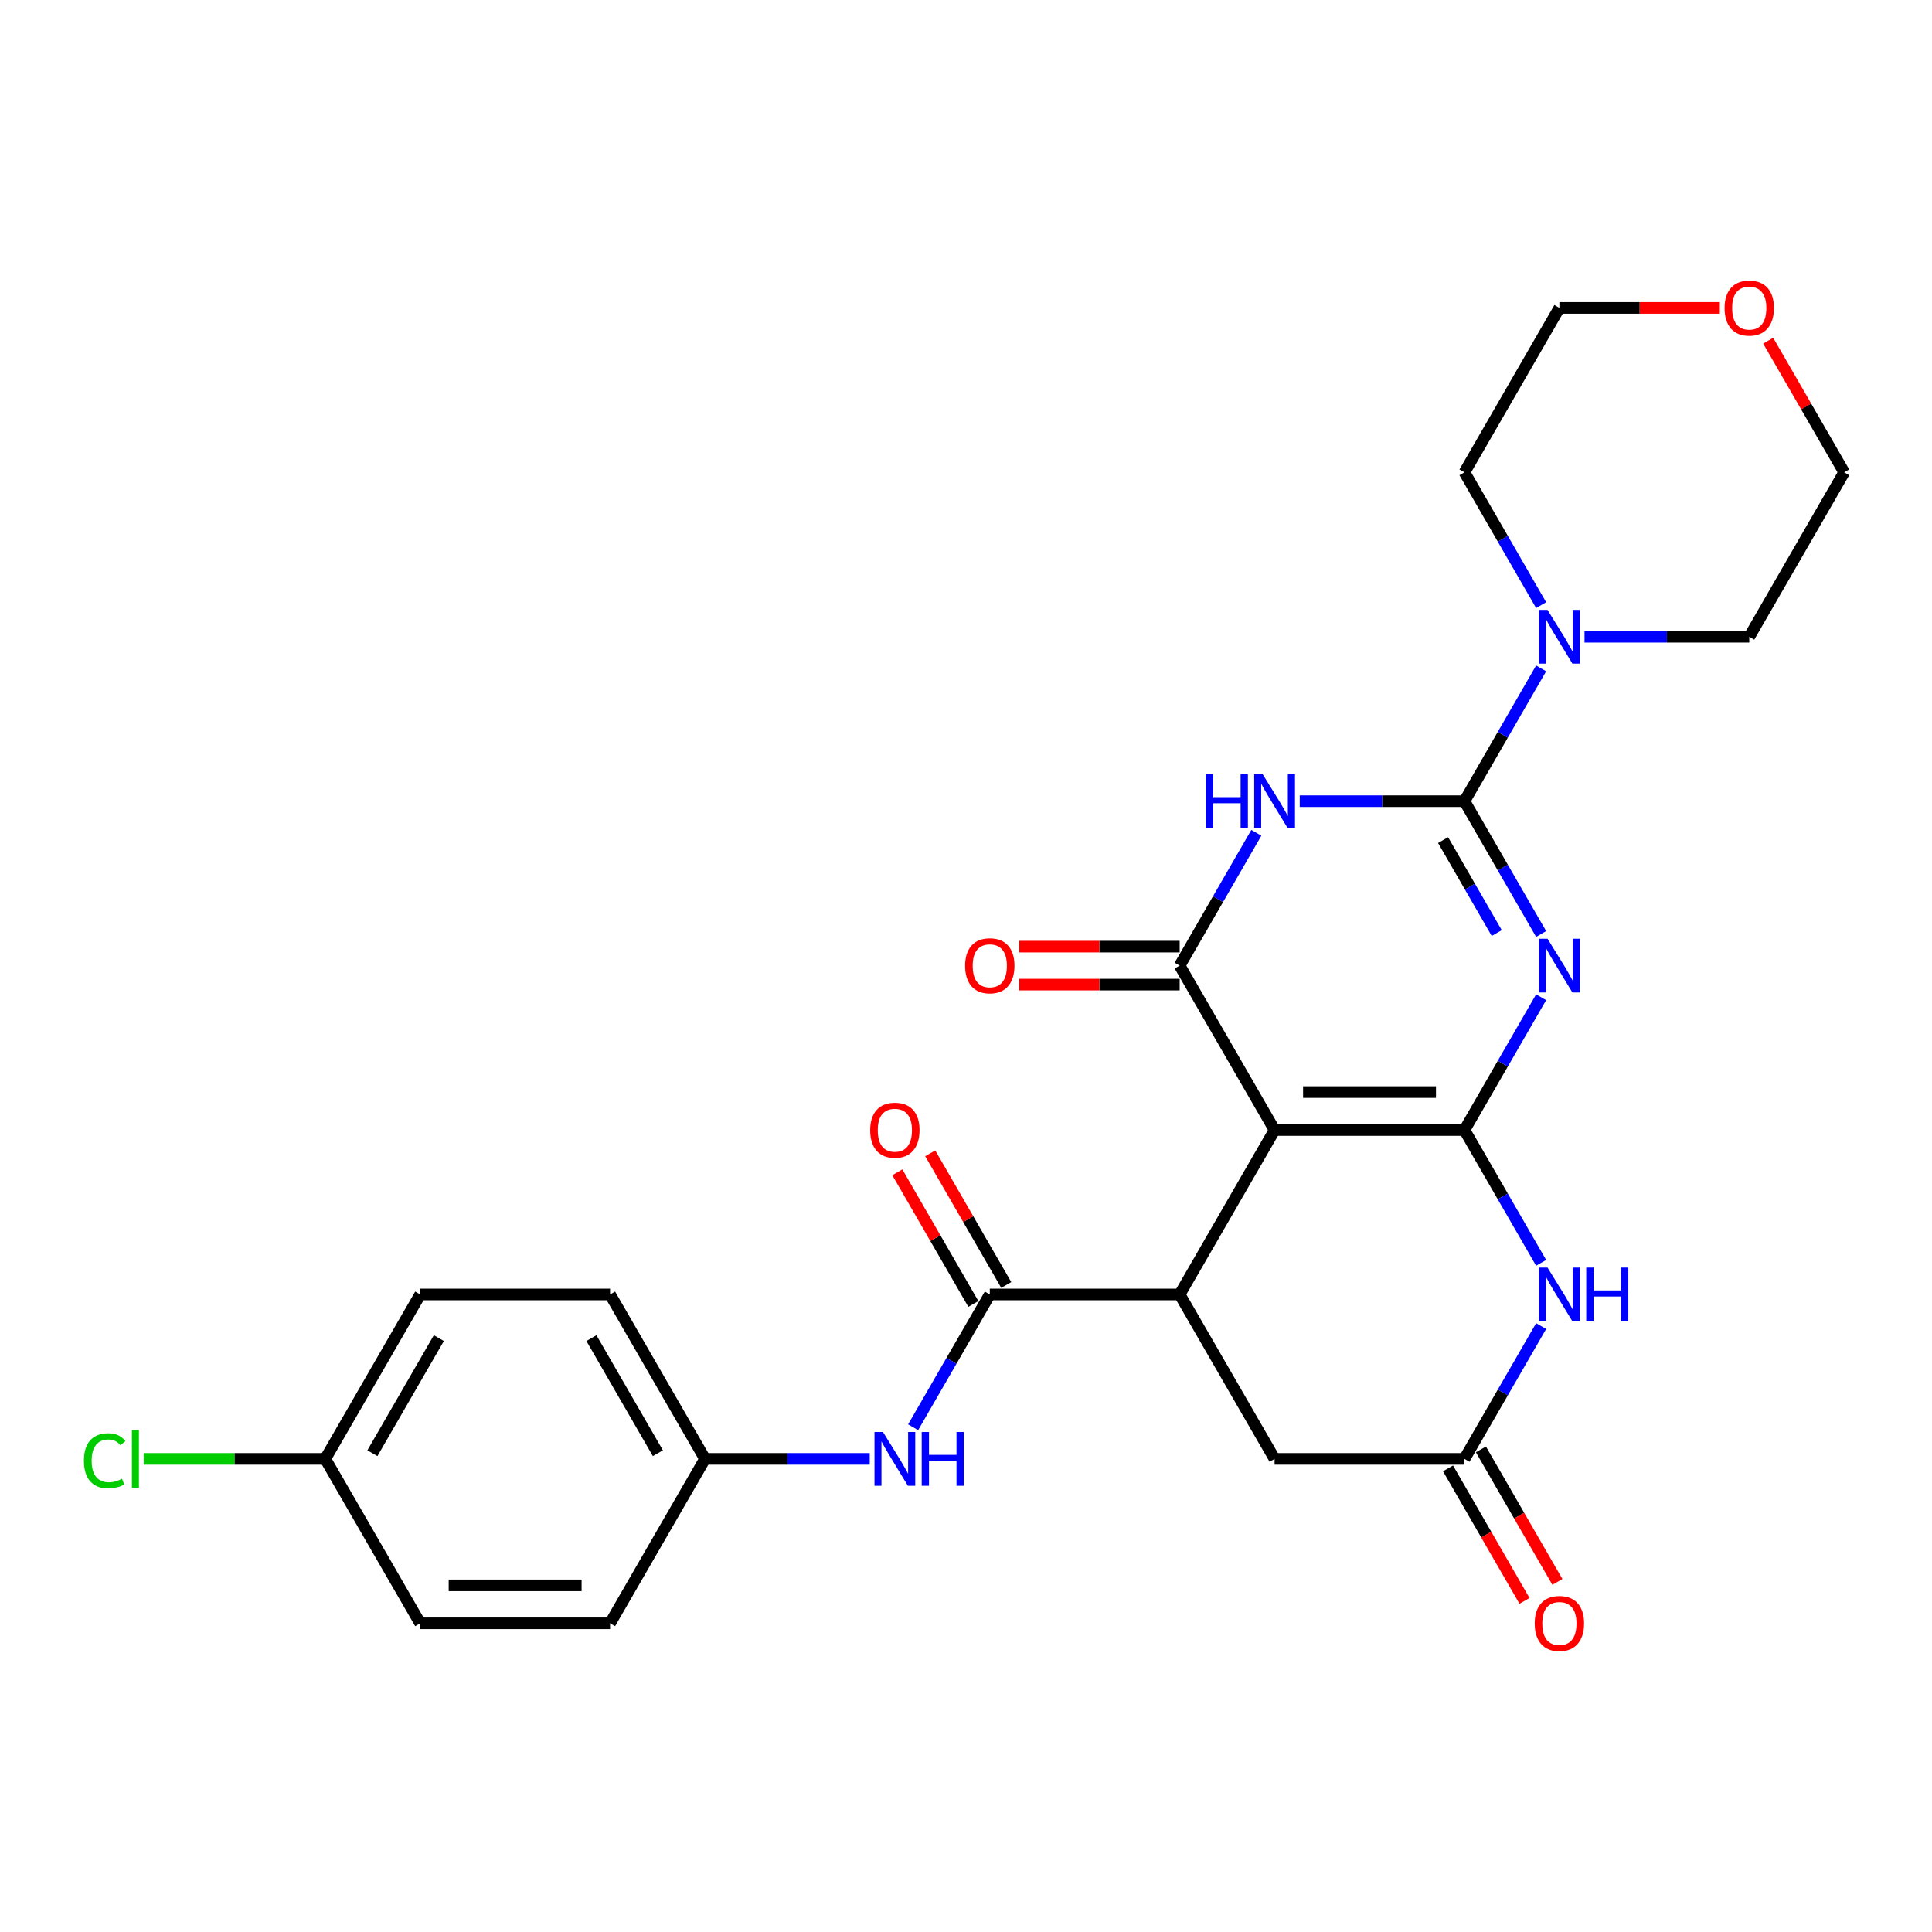 <?xml version='1.0' encoding='iso-8859-1'?>
<svg version='1.1' baseProfile='full'
              xmlns='http://www.w3.org/2000/svg'
                      xmlns:rdkit='http://www.rdkit.org/xml'
                      xmlns:xlink='http://www.w3.org/1999/xlink'
                  xml:space='preserve'
width='1000px' height='1000px' viewBox='0 0 1000 1000'>
<!-- END OF HEADER -->
<rect style='opacity:1.0;fill:#FFFFFF;stroke:none' width='1000' height='1000' x='0' y='0'> </rect>
<path class='bond-0' d='M 758,584.907 L 777.842,550.54' style='fill:none;fill-rule:evenodd;stroke:#000000;stroke-width:6px;stroke-linecap:butt;stroke-linejoin:miter;stroke-opacity:1' />
<path class='bond-0' d='M 777.842,550.54 L 797.684,516.172' style='fill:none;fill-rule:evenodd;stroke:#0000FF;stroke-width:6px;stroke-linecap:butt;stroke-linejoin:miter;stroke-opacity:1' />
<path class='bond-1' d='M 758,584.907 L 659.727,584.907' style='fill:none;fill-rule:evenodd;stroke:#000000;stroke-width:6px;stroke-linecap:butt;stroke-linejoin:miter;stroke-opacity:1' />
<path class='bond-1' d='M 743.259,565.252 L 674.468,565.252' style='fill:none;fill-rule:evenodd;stroke:#000000;stroke-width:6px;stroke-linecap:butt;stroke-linejoin:miter;stroke-opacity:1' />
<path class='bond-6' d='M 758,584.907 L 777.842,619.274' style='fill:none;fill-rule:evenodd;stroke:#000000;stroke-width:6px;stroke-linecap:butt;stroke-linejoin:miter;stroke-opacity:1' />
<path class='bond-6' d='M 777.842,619.274 L 797.684,653.641' style='fill:none;fill-rule:evenodd;stroke:#0000FF;stroke-width:6px;stroke-linecap:butt;stroke-linejoin:miter;stroke-opacity:1' />
<path class='bond-2' d='M 797.684,483.428 L 777.842,449.061' style='fill:none;fill-rule:evenodd;stroke:#0000FF;stroke-width:6px;stroke-linecap:butt;stroke-linejoin:miter;stroke-opacity:1' />
<path class='bond-2' d='M 777.842,449.061 L 758,414.694' style='fill:none;fill-rule:evenodd;stroke:#000000;stroke-width:6px;stroke-linecap:butt;stroke-linejoin:miter;stroke-opacity:1' />
<path class='bond-2' d='M 774.71,482.945 L 760.821,458.888' style='fill:none;fill-rule:evenodd;stroke:#0000FF;stroke-width:6px;stroke-linecap:butt;stroke-linejoin:miter;stroke-opacity:1' />
<path class='bond-2' d='M 760.821,458.888 L 746.931,434.831' style='fill:none;fill-rule:evenodd;stroke:#000000;stroke-width:6px;stroke-linecap:butt;stroke-linejoin:miter;stroke-opacity:1' />
<path class='bond-4' d='M 659.727,584.907 L 610.591,499.8' style='fill:none;fill-rule:evenodd;stroke:#000000;stroke-width:6px;stroke-linecap:butt;stroke-linejoin:miter;stroke-opacity:1' />
<path class='bond-5' d='M 659.727,584.907 L 610.591,670.013' style='fill:none;fill-rule:evenodd;stroke:#000000;stroke-width:6px;stroke-linecap:butt;stroke-linejoin:miter;stroke-opacity:1' />
<path class='bond-8' d='M 758,414.694 L 777.842,380.326' style='fill:none;fill-rule:evenodd;stroke:#000000;stroke-width:6px;stroke-linecap:butt;stroke-linejoin:miter;stroke-opacity:1' />
<path class='bond-8' d='M 777.842,380.326 L 797.684,345.959' style='fill:none;fill-rule:evenodd;stroke:#0000FF;stroke-width:6px;stroke-linecap:butt;stroke-linejoin:miter;stroke-opacity:1' />
<path class='bond-28' d='M 758,414.694 L 715.369,414.694' style='fill:none;fill-rule:evenodd;stroke:#000000;stroke-width:6px;stroke-linecap:butt;stroke-linejoin:miter;stroke-opacity:1' />
<path class='bond-28' d='M 715.369,414.694 L 672.739,414.694' style='fill:none;fill-rule:evenodd;stroke:#0000FF;stroke-width:6px;stroke-linecap:butt;stroke-linejoin:miter;stroke-opacity:1' />
<path class='bond-3' d='M 650.275,431.066 L 630.433,465.433' style='fill:none;fill-rule:evenodd;stroke:#0000FF;stroke-width:6px;stroke-linecap:butt;stroke-linejoin:miter;stroke-opacity:1' />
<path class='bond-3' d='M 630.433,465.433 L 610.591,499.8' style='fill:none;fill-rule:evenodd;stroke:#000000;stroke-width:6px;stroke-linecap:butt;stroke-linejoin:miter;stroke-opacity:1' />
<path class='bond-12' d='M 610.591,489.973 L 569.071,489.973' style='fill:none;fill-rule:evenodd;stroke:#000000;stroke-width:6px;stroke-linecap:butt;stroke-linejoin:miter;stroke-opacity:1' />
<path class='bond-12' d='M 569.071,489.973 L 527.551,489.973' style='fill:none;fill-rule:evenodd;stroke:#FF0000;stroke-width:6px;stroke-linecap:butt;stroke-linejoin:miter;stroke-opacity:1' />
<path class='bond-12' d='M 610.591,509.627 L 569.071,509.627' style='fill:none;fill-rule:evenodd;stroke:#000000;stroke-width:6px;stroke-linecap:butt;stroke-linejoin:miter;stroke-opacity:1' />
<path class='bond-12' d='M 569.071,509.627 L 527.551,509.627' style='fill:none;fill-rule:evenodd;stroke:#FF0000;stroke-width:6px;stroke-linecap:butt;stroke-linejoin:miter;stroke-opacity:1' />
<path class='bond-7' d='M 610.591,670.013 L 512.318,670.013' style='fill:none;fill-rule:evenodd;stroke:#000000;stroke-width:6px;stroke-linecap:butt;stroke-linejoin:miter;stroke-opacity:1' />
<path class='bond-27' d='M 610.591,670.013 L 659.727,755.12' style='fill:none;fill-rule:evenodd;stroke:#000000;stroke-width:6px;stroke-linecap:butt;stroke-linejoin:miter;stroke-opacity:1' />
<path class='bond-9' d='M 797.684,686.386 L 777.842,720.753' style='fill:none;fill-rule:evenodd;stroke:#0000FF;stroke-width:6px;stroke-linecap:butt;stroke-linejoin:miter;stroke-opacity:1' />
<path class='bond-9' d='M 777.842,720.753 L 758,755.12' style='fill:none;fill-rule:evenodd;stroke:#000000;stroke-width:6px;stroke-linecap:butt;stroke-linejoin:miter;stroke-opacity:1' />
<path class='bond-10' d='M 512.318,670.013 L 492.477,704.381' style='fill:none;fill-rule:evenodd;stroke:#000000;stroke-width:6px;stroke-linecap:butt;stroke-linejoin:miter;stroke-opacity:1' />
<path class='bond-10' d='M 492.477,704.381 L 472.635,738.748' style='fill:none;fill-rule:evenodd;stroke:#0000FF;stroke-width:6px;stroke-linecap:butt;stroke-linejoin:miter;stroke-opacity:1' />
<path class='bond-13' d='M 520.829,665.1 L 501.157,631.027' style='fill:none;fill-rule:evenodd;stroke:#000000;stroke-width:6px;stroke-linecap:butt;stroke-linejoin:miter;stroke-opacity:1' />
<path class='bond-13' d='M 501.157,631.027 L 481.486,596.955' style='fill:none;fill-rule:evenodd;stroke:#FF0000;stroke-width:6px;stroke-linecap:butt;stroke-linejoin:miter;stroke-opacity:1' />
<path class='bond-13' d='M 503.808,674.927 L 484.136,640.855' style='fill:none;fill-rule:evenodd;stroke:#000000;stroke-width:6px;stroke-linecap:butt;stroke-linejoin:miter;stroke-opacity:1' />
<path class='bond-13' d='M 484.136,640.855 L 464.464,606.782' style='fill:none;fill-rule:evenodd;stroke:#FF0000;stroke-width:6px;stroke-linecap:butt;stroke-linejoin:miter;stroke-opacity:1' />
<path class='bond-23' d='M 797.684,313.215 L 777.842,278.847' style='fill:none;fill-rule:evenodd;stroke:#0000FF;stroke-width:6px;stroke-linecap:butt;stroke-linejoin:miter;stroke-opacity:1' />
<path class='bond-23' d='M 777.842,278.847 L 758,244.48' style='fill:none;fill-rule:evenodd;stroke:#000000;stroke-width:6px;stroke-linecap:butt;stroke-linejoin:miter;stroke-opacity:1' />
<path class='bond-24' d='M 820.148,329.587 L 862.778,329.587' style='fill:none;fill-rule:evenodd;stroke:#0000FF;stroke-width:6px;stroke-linecap:butt;stroke-linejoin:miter;stroke-opacity:1' />
<path class='bond-24' d='M 862.778,329.587 L 905.409,329.587' style='fill:none;fill-rule:evenodd;stroke:#000000;stroke-width:6px;stroke-linecap:butt;stroke-linejoin:miter;stroke-opacity:1' />
<path class='bond-11' d='M 758,755.12 L 659.727,755.12' style='fill:none;fill-rule:evenodd;stroke:#000000;stroke-width:6px;stroke-linecap:butt;stroke-linejoin:miter;stroke-opacity:1' />
<path class='bond-14' d='M 749.489,760.034 L 769.286,794.322' style='fill:none;fill-rule:evenodd;stroke:#000000;stroke-width:6px;stroke-linecap:butt;stroke-linejoin:miter;stroke-opacity:1' />
<path class='bond-14' d='M 769.286,794.322 L 789.083,828.611' style='fill:none;fill-rule:evenodd;stroke:#FF0000;stroke-width:6px;stroke-linecap:butt;stroke-linejoin:miter;stroke-opacity:1' />
<path class='bond-14' d='M 766.511,750.206 L 786.307,784.495' style='fill:none;fill-rule:evenodd;stroke:#000000;stroke-width:6px;stroke-linecap:butt;stroke-linejoin:miter;stroke-opacity:1' />
<path class='bond-14' d='M 786.307,784.495 L 806.104,818.784' style='fill:none;fill-rule:evenodd;stroke:#FF0000;stroke-width:6px;stroke-linecap:butt;stroke-linejoin:miter;stroke-opacity:1' />
<path class='bond-16' d='M 450.171,755.12 L 407.54,755.12' style='fill:none;fill-rule:evenodd;stroke:#0000FF;stroke-width:6px;stroke-linecap:butt;stroke-linejoin:miter;stroke-opacity:1' />
<path class='bond-16' d='M 407.54,755.12 L 364.909,755.12' style='fill:none;fill-rule:evenodd;stroke:#000000;stroke-width:6px;stroke-linecap:butt;stroke-linejoin:miter;stroke-opacity:1' />
<path class='bond-15' d='M 915.202,176.336 L 934.874,210.408' style='fill:none;fill-rule:evenodd;stroke:#FF0000;stroke-width:6px;stroke-linecap:butt;stroke-linejoin:miter;stroke-opacity:1' />
<path class='bond-15' d='M 934.874,210.408 L 954.545,244.48' style='fill:none;fill-rule:evenodd;stroke:#000000;stroke-width:6px;stroke-linecap:butt;stroke-linejoin:miter;stroke-opacity:1' />
<path class='bond-29' d='M 890.177,159.374 L 848.657,159.374' style='fill:none;fill-rule:evenodd;stroke:#FF0000;stroke-width:6px;stroke-linecap:butt;stroke-linejoin:miter;stroke-opacity:1' />
<path class='bond-29' d='M 848.657,159.374 L 807.136,159.374' style='fill:none;fill-rule:evenodd;stroke:#000000;stroke-width:6px;stroke-linecap:butt;stroke-linejoin:miter;stroke-opacity:1' />
<path class='bond-19' d='M 364.909,755.12 L 315.773,840.227' style='fill:none;fill-rule:evenodd;stroke:#000000;stroke-width:6px;stroke-linecap:butt;stroke-linejoin:miter;stroke-opacity:1' />
<path class='bond-20' d='M 364.909,755.12 L 315.773,670.013' style='fill:none;fill-rule:evenodd;stroke:#000000;stroke-width:6px;stroke-linecap:butt;stroke-linejoin:miter;stroke-opacity:1' />
<path class='bond-20' d='M 340.518,752.181 L 306.122,692.607' style='fill:none;fill-rule:evenodd;stroke:#000000;stroke-width:6px;stroke-linecap:butt;stroke-linejoin:miter;stroke-opacity:1' />
<path class='bond-17' d='M 168.364,755.12 L 217.5,670.013' style='fill:none;fill-rule:evenodd;stroke:#000000;stroke-width:6px;stroke-linecap:butt;stroke-linejoin:miter;stroke-opacity:1' />
<path class='bond-17' d='M 192.756,752.181 L 227.151,692.607' style='fill:none;fill-rule:evenodd;stroke:#000000;stroke-width:6px;stroke-linecap:butt;stroke-linejoin:miter;stroke-opacity:1' />
<path class='bond-18' d='M 168.364,755.12 L 121.36,755.12' style='fill:none;fill-rule:evenodd;stroke:#000000;stroke-width:6px;stroke-linecap:butt;stroke-linejoin:miter;stroke-opacity:1' />
<path class='bond-18' d='M 121.36,755.12 L 74.356,755.12' style='fill:none;fill-rule:evenodd;stroke:#00CC00;stroke-width:6px;stroke-linecap:butt;stroke-linejoin:miter;stroke-opacity:1' />
<path class='bond-30' d='M 168.364,755.12 L 217.5,840.227' style='fill:none;fill-rule:evenodd;stroke:#000000;stroke-width:6px;stroke-linecap:butt;stroke-linejoin:miter;stroke-opacity:1' />
<path class='bond-22' d='M 315.773,840.227 L 217.5,840.227' style='fill:none;fill-rule:evenodd;stroke:#000000;stroke-width:6px;stroke-linecap:butt;stroke-linejoin:miter;stroke-opacity:1' />
<path class='bond-22' d='M 301.032,820.572 L 232.241,820.572' style='fill:none;fill-rule:evenodd;stroke:#000000;stroke-width:6px;stroke-linecap:butt;stroke-linejoin:miter;stroke-opacity:1' />
<path class='bond-21' d='M 315.773,670.013 L 217.5,670.013' style='fill:none;fill-rule:evenodd;stroke:#000000;stroke-width:6px;stroke-linecap:butt;stroke-linejoin:miter;stroke-opacity:1' />
<path class='bond-26' d='M 758,244.48 L 807.136,159.374' style='fill:none;fill-rule:evenodd;stroke:#000000;stroke-width:6px;stroke-linecap:butt;stroke-linejoin:miter;stroke-opacity:1' />
<path class='bond-25' d='M 905.409,329.587 L 954.545,244.48' style='fill:none;fill-rule:evenodd;stroke:#000000;stroke-width:6px;stroke-linecap:butt;stroke-linejoin:miter;stroke-opacity:1' />
<path  class='atom-1' d='M 800.985 485.885
L 810.104 500.626
Q 811.008 502.08, 812.463 504.714
Q 813.917 507.347, 813.996 507.505
L 813.996 485.885
L 817.691 485.885
L 817.691 513.716
L 813.878 513.716
L 804.09 497.599
Q 802.95 495.712, 801.731 493.55
Q 800.552 491.388, 800.198 490.72
L 800.198 513.716
L 796.582 513.716
L 796.582 485.885
L 800.985 485.885
' fill='#0000FF'/>
<path  class='atom-4' d='M 624.133 400.778
L 627.907 400.778
L 627.907 412.61
L 642.137 412.61
L 642.137 400.778
L 645.91 400.778
L 645.91 428.609
L 642.137 428.609
L 642.137 415.755
L 627.907 415.755
L 627.907 428.609
L 624.133 428.609
L 624.133 400.778
' fill='#0000FF'/>
<path  class='atom-4' d='M 653.576 400.778
L 662.695 415.519
Q 663.599 416.973, 665.054 419.607
Q 666.508 422.241, 666.587 422.398
L 666.587 400.778
L 670.282 400.778
L 670.282 428.609
L 666.469 428.609
L 656.681 412.492
Q 655.541 410.605, 654.322 408.443
Q 653.143 406.281, 652.789 405.613
L 652.789 428.609
L 649.173 428.609
L 649.173 400.778
L 653.576 400.778
' fill='#0000FF'/>
<path  class='atom-7' d='M 800.985 656.098
L 810.104 670.839
Q 811.008 672.293, 812.463 674.927
Q 813.917 677.561, 813.996 677.718
L 813.996 656.098
L 817.691 656.098
L 817.691 683.929
L 813.878 683.929
L 804.09 667.812
Q 802.95 665.925, 801.731 663.763
Q 800.552 661.601, 800.198 660.933
L 800.198 683.929
L 796.582 683.929
L 796.582 656.098
L 800.985 656.098
' fill='#0000FF'/>
<path  class='atom-7' d='M 821.032 656.098
L 824.806 656.098
L 824.806 667.93
L 839.036 667.93
L 839.036 656.098
L 842.809 656.098
L 842.809 683.929
L 839.036 683.929
L 839.036 671.075
L 824.806 671.075
L 824.806 683.929
L 821.032 683.929
L 821.032 656.098
' fill='#0000FF'/>
<path  class='atom-9' d='M 800.985 315.671
L 810.104 330.412
Q 811.008 331.867, 812.463 334.501
Q 813.917 337.134, 813.996 337.291
L 813.996 315.671
L 817.691 315.671
L 817.691 343.502
L 813.878 343.502
L 804.09 327.386
Q 802.95 325.499, 801.731 323.337
Q 800.552 321.175, 800.198 320.506
L 800.198 343.502
L 796.582 343.502
L 796.582 315.671
L 800.985 315.671
' fill='#0000FF'/>
<path  class='atom-11' d='M 457.03 741.205
L 466.15 755.946
Q 467.054 757.4, 468.508 760.034
Q 469.963 762.667, 470.042 762.825
L 470.042 741.205
L 473.737 741.205
L 473.737 769.035
L 469.924 769.035
L 460.136 752.919
Q 458.996 751.032, 457.777 748.87
Q 456.598 746.708, 456.244 746.04
L 456.244 769.035
L 452.628 769.035
L 452.628 741.205
L 457.03 741.205
' fill='#0000FF'/>
<path  class='atom-11' d='M 477.078 741.205
L 480.852 741.205
L 480.852 753.037
L 495.081 753.037
L 495.081 741.205
L 498.855 741.205
L 498.855 769.035
L 495.081 769.035
L 495.081 756.181
L 480.852 756.181
L 480.852 769.035
L 477.078 769.035
L 477.078 741.205
' fill='#0000FF'/>
<path  class='atom-13' d='M 499.543 499.879
Q 499.543 493.196, 502.845 489.462
Q 506.147 485.727, 512.318 485.727
Q 518.49 485.727, 521.792 489.462
Q 525.094 493.196, 525.094 499.879
Q 525.094 506.64, 521.753 510.492
Q 518.411 514.305, 512.318 514.305
Q 506.186 514.305, 502.845 510.492
Q 499.543 506.679, 499.543 499.879
M 512.318 511.16
Q 516.564 511.16, 518.844 508.33
Q 521.163 505.461, 521.163 499.879
Q 521.163 494.415, 518.844 491.663
Q 516.564 488.872, 512.318 488.872
Q 508.073 488.872, 505.754 491.624
Q 503.474 494.375, 503.474 499.879
Q 503.474 505.5, 505.754 508.33
Q 508.073 511.16, 512.318 511.16
' fill='#FF0000'/>
<path  class='atom-14' d='M 450.407 584.985
Q 450.407 578.303, 453.709 574.568
Q 457.011 570.834, 463.182 570.834
Q 469.354 570.834, 472.656 574.568
Q 475.958 578.303, 475.958 584.985
Q 475.958 591.747, 472.616 595.599
Q 469.275 599.412, 463.182 599.412
Q 457.05 599.412, 453.709 595.599
Q 450.407 591.786, 450.407 584.985
M 463.182 596.267
Q 467.427 596.267, 469.707 593.437
Q 472.027 590.567, 472.027 584.985
Q 472.027 579.521, 469.707 576.77
Q 467.427 573.979, 463.182 573.979
Q 458.937 573.979, 456.618 576.73
Q 454.338 579.482, 454.338 584.985
Q 454.338 590.607, 456.618 593.437
Q 458.937 596.267, 463.182 596.267
' fill='#FF0000'/>
<path  class='atom-15' d='M 794.361 840.305
Q 794.361 833.623, 797.663 829.888
Q 800.965 826.154, 807.136 826.154
Q 813.308 826.154, 816.61 829.888
Q 819.912 833.623, 819.912 840.305
Q 819.912 847.066, 816.571 850.919
Q 813.229 854.732, 807.136 854.732
Q 801.004 854.732, 797.663 850.919
Q 794.361 847.106, 794.361 840.305
M 807.136 851.587
Q 811.382 851.587, 813.662 848.757
Q 815.981 845.887, 815.981 840.305
Q 815.981 834.841, 813.662 832.09
Q 811.382 829.299, 807.136 829.299
Q 802.891 829.299, 800.572 832.05
Q 798.292 834.802, 798.292 840.305
Q 798.292 845.926, 800.572 848.757
Q 802.891 851.587, 807.136 851.587
' fill='#FF0000'/>
<path  class='atom-16' d='M 892.634 159.452
Q 892.634 152.77, 895.936 149.035
Q 899.238 145.301, 905.409 145.301
Q 911.581 145.301, 914.883 149.035
Q 918.185 152.77, 918.185 159.452
Q 918.185 166.213, 914.843 170.066
Q 911.502 173.879, 905.409 173.879
Q 899.277 173.879, 895.936 170.066
Q 892.634 166.253, 892.634 159.452
M 905.409 170.734
Q 909.655 170.734, 911.934 167.904
Q 914.254 165.034, 914.254 159.452
Q 914.254 153.988, 911.934 151.237
Q 909.655 148.446, 905.409 148.446
Q 901.164 148.446, 898.845 151.197
Q 896.565 153.949, 896.565 159.452
Q 896.565 165.073, 898.845 167.904
Q 901.164 170.734, 905.409 170.734
' fill='#FF0000'/>
<path  class='atom-19' d='M 43.44 756.083
Q 43.44 749.165, 46.663 745.548
Q 49.926 741.893, 56.097 741.893
Q 61.837 741.893, 64.903 745.941
L 62.308 748.064
Q 60.068 745.116, 56.097 745.116
Q 51.891 745.116, 49.651 747.946
Q 47.449 750.737, 47.449 756.083
Q 47.449 761.586, 49.729 764.417
Q 52.049 767.247, 56.53 767.247
Q 59.596 767.247, 63.173 765.399
L 64.274 768.348
Q 62.819 769.291, 60.618 769.841
Q 58.417 770.392, 55.98 770.392
Q 49.926 770.392, 46.663 766.697
Q 43.44 763.001, 43.44 756.083
' fill='#00CC00'/>
<path  class='atom-19' d='M 68.283 740.202
L 71.9 740.202
L 71.9 770.038
L 68.283 770.038
L 68.283 740.202
' fill='#00CC00'/>
</svg>

